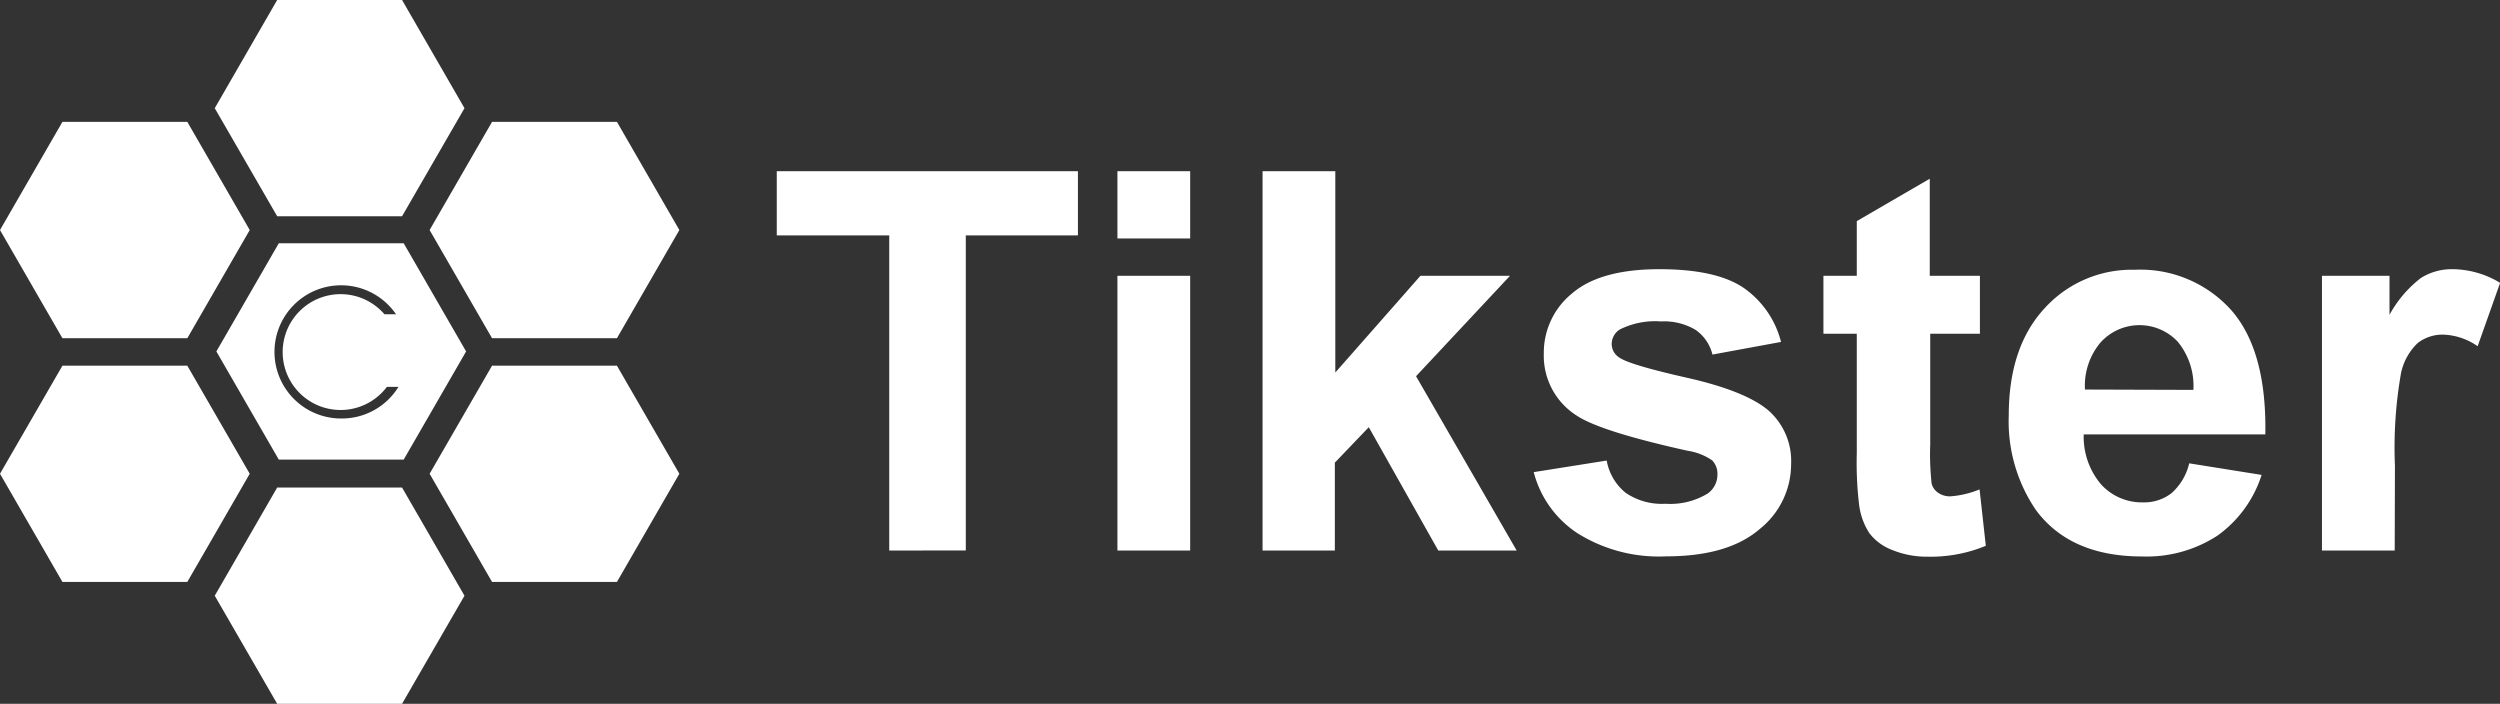 <svg xmlns="http://www.w3.org/2000/svg" viewBox="0 0 215.83 60.76"><rect x="0" y="0" width="215.83" height="60.76" fill="#333333" stroke="none"/><defs><style>.cls-1{fill:#fff;}</style></defs><title>TiksterBco</title><g id="Camada_2" data-name="Camada 2"><g id="Camada_1-2" data-name="Camada 1"><polygon class="cls-1" points="34.71 0 23.93 0 18.54 9.34 23.93 18.67 34.71 18.67 40.1 9.34 34.71 0"/><polygon class="cls-1" points="53.26 10.52 42.48 10.52 37.09 19.86 42.48 29.2 53.26 29.2 58.65 19.86 53.26 10.52"/><polygon class="cls-1" points="53.26 31.57 42.48 31.57 37.09 40.9 42.48 50.24 53.26 50.24 58.65 40.9 53.26 31.57"/><polygon class="cls-1" points="16.17 31.57 5.39 31.57 0 40.9 5.39 50.24 16.17 50.24 21.56 40.9 16.17 31.57"/><polygon class="cls-1" points="16.17 10.52 5.39 10.52 0 19.86 5.39 29.2 16.17 29.2 21.56 19.86 16.17 10.52"/><polygon class="cls-1" points="34.71 42.09 23.93 42.09 18.54 51.43 23.93 60.76 34.71 60.76 40.1 51.43 34.71 42.09"/><path class="cls-1" d="M34.85,21H24.07l-5.39,9.34,5.39,9.34H34.85l5.39-9.34ZM29.46,36.13a5.75,5.75,0,1,1,4.73-9h-1a5,5,0,1,0,.21,6.27h1A5.74,5.74,0,0,1,29.46,36.13Z"/><path class="cls-1" d="M76.77,47.53V20.32H67.06V14.78h26v5.54H83.38v27.2Z"/><path class="cls-1" d="M96.47,20.59V14.78h6.28v5.81Zm0,26.94V23.81h6.28V47.53Z"/><path class="cls-1" d="M109,47.53V14.78h6.28V32.16l7.35-8.35h7.73l-8.11,8.67,8.69,15.05h-6.77l-6-10.65-2.93,3.06v7.59Z"/><path class="cls-1" d="M132.41,40.76l6.3-1a4.61,4.61,0,0,0,1.63,2.78,5.51,5.51,0,0,0,3.44.95,6.21,6.21,0,0,0,3.66-.89,2,2,0,0,0,.83-1.67,1.65,1.65,0,0,0-.45-1.18,5,5,0,0,0-2.1-.83q-7.59-1.68-9.63-3.06a6.11,6.11,0,0,1-2.81-5.34,6.58,6.58,0,0,1,2.43-5.18q2.43-2.1,7.55-2.1,4.87,0,7.24,1.59a8.11,8.11,0,0,1,3.26,4.69l-5.92,1.09a3.66,3.66,0,0,0-1.44-2.12,5.27,5.27,0,0,0-3-.74,6.82,6.82,0,0,0-3.55.69,1.49,1.49,0,0,0-.71,1.27,1.39,1.39,0,0,0,.63,1.14q.85.63,5.86,1.76t7,2.79a5.8,5.8,0,0,1,2,4.67,7.16,7.16,0,0,1-2.72,5.61q-2.73,2.35-8.06,2.35a13.23,13.23,0,0,1-7.67-2A9,9,0,0,1,132.41,40.76Z"/><path class="cls-1" d="M170.93,23.81v5h-4.29v9.56a23.78,23.78,0,0,0,.12,3.38,1.38,1.38,0,0,0,.56.79,1.77,1.77,0,0,0,1.06.31,8.13,8.13,0,0,0,2.52-.6l.54,4.87a12.47,12.47,0,0,1-5,.94,7.88,7.88,0,0,1-3.06-.57,4.46,4.46,0,0,1-2-1.47,5.82,5.82,0,0,1-.88-2.45,30.47,30.47,0,0,1-.2-4.42V28.81h-2.88v-5h2.88V19.09l6.3-3.66v8.38Z"/><path class="cls-1" d="M189,40l6.25,1a10.26,10.26,0,0,1-3.81,5.24,11.19,11.19,0,0,1-6.51,1.8q-6.19,0-9.16-4a13.58,13.58,0,0,1-2.35-8.17q0-5.9,3.08-9.24a10.15,10.15,0,0,1,7.79-3.34,10.53,10.53,0,0,1,8.35,3.5q3.06,3.5,2.93,10.71H179.89a6.35,6.35,0,0,0,1.52,4.34A4.75,4.75,0,0,0,185,43.37a3.84,3.84,0,0,0,2.48-.8A5,5,0,0,0,189,40Zm.36-6.34A6,6,0,0,0,188,29.49a4.53,4.53,0,0,0-6.66.08A5.79,5.79,0,0,0,180,33.63Z"/><path class="cls-1" d="M206.74,47.53h-6.28V23.81h5.83v3.37A10.13,10.13,0,0,1,209,24a5,5,0,0,1,2.71-.76,8,8,0,0,1,4.13,1.18l-1.94,5.47a5.51,5.51,0,0,0-2.95-1,3.49,3.49,0,0,0-2.23.73,5,5,0,0,0-1.44,2.62,37.31,37.31,0,0,0-.52,8Z"/></g></g></svg>